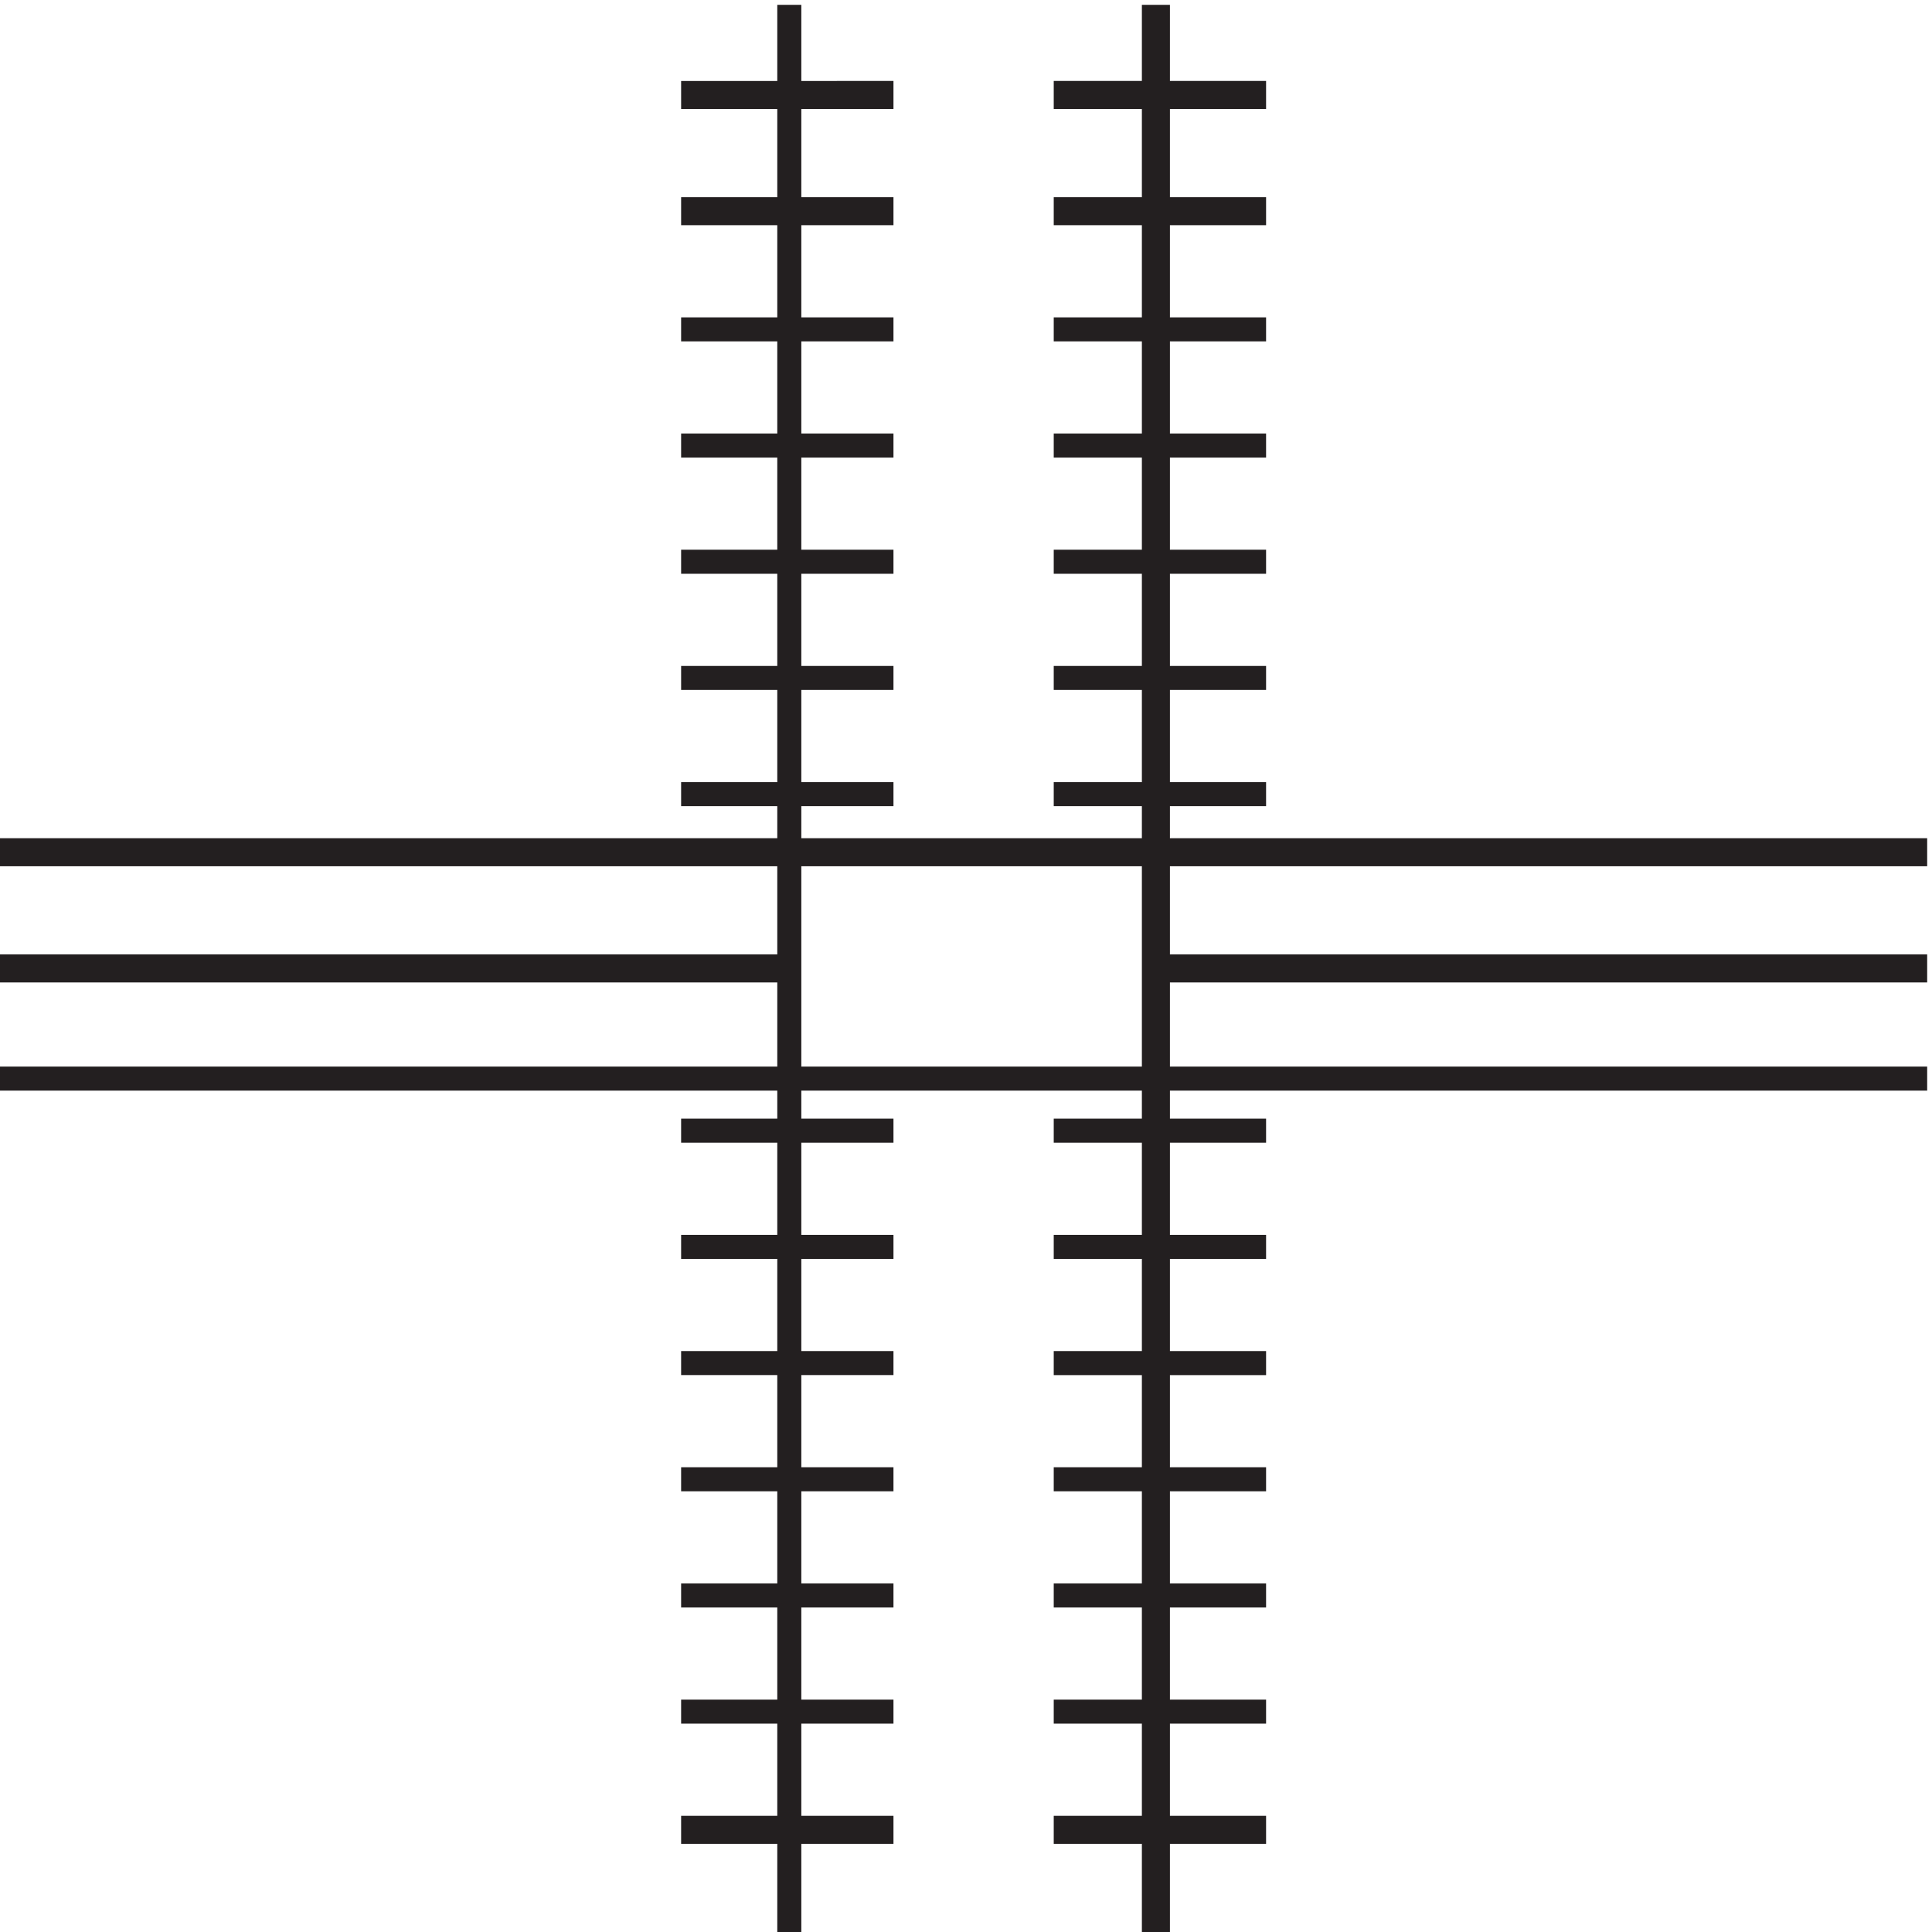 <svg xmlns="http://www.w3.org/2000/svg" xml:space="preserve" width="96.2" height="96.2"><path d="M0 399.5h721.5V410H0v-10.5M0 356h295.5v10.5H0V356m0-40.5h721.5v9H0v-9M433.5 356h288v10.5h-288V356" style="fill:#231f20;fill-opacity:1;fill-rule:evenodd;stroke:none" transform="matrix(.133 0 0 -.133 0 96.267)"/><path d="M291 722V.5h9V722h-9m136.5 0V.5H438V722h-10.5" style="fill:#231f20;fill-opacity:1;fill-rule:evenodd;stroke:none" transform="matrix(.133 0 0 -.133 0 96.267)"/><path d="M255 683h79.5v10.5H255V683m0-43.5h79.5V650H255v-10.5m0-43.5h79.5v9H255v-9m0-43.5h79.5v9H255v-9m0-43.5h79.5v9H255v-9m0-43.5h79.5v9H255v-9m0-43.5h79.5v9H255v-9m139.5 261H474v10.5h-79.5V683m0-43.5H474V650h-79.5v-10.5m0-43.5H474v9h-79.5v-9m0-43.5H474v9h-79.5v-9m0-43.5H474v9h-79.5v-9m0-43.5H474v9h-79.5v-9m0-43.5H474v9h-79.5v-9M255 296h79.5v9H255v-9m0-43.5h79.5v9H255v-9m0-43.5h79.5v9H255v-9m0-43.5h79.5v9H255v-9m0-43.5h79.5v9H255v-9m0-43.5h79.5v9H255v-9m0-45h79.5V44H255V33.5M394.5 296H474v9h-79.5v-9m0-43.5H474v9h-79.5v-9m0-43.5H474v9h-79.5v-9m0-43.5H474v9h-79.5v-9m0-43.5H474v9h-79.5v-9m0-43.5H474v9h-79.5v-9m0-45H474V44h-79.5V33.5" style="fill:#231f20;fill-opacity:1;fill-rule:evenodd;stroke:none" transform="matrix(.133 0 0 -.133 0 96.267)"/></svg>
